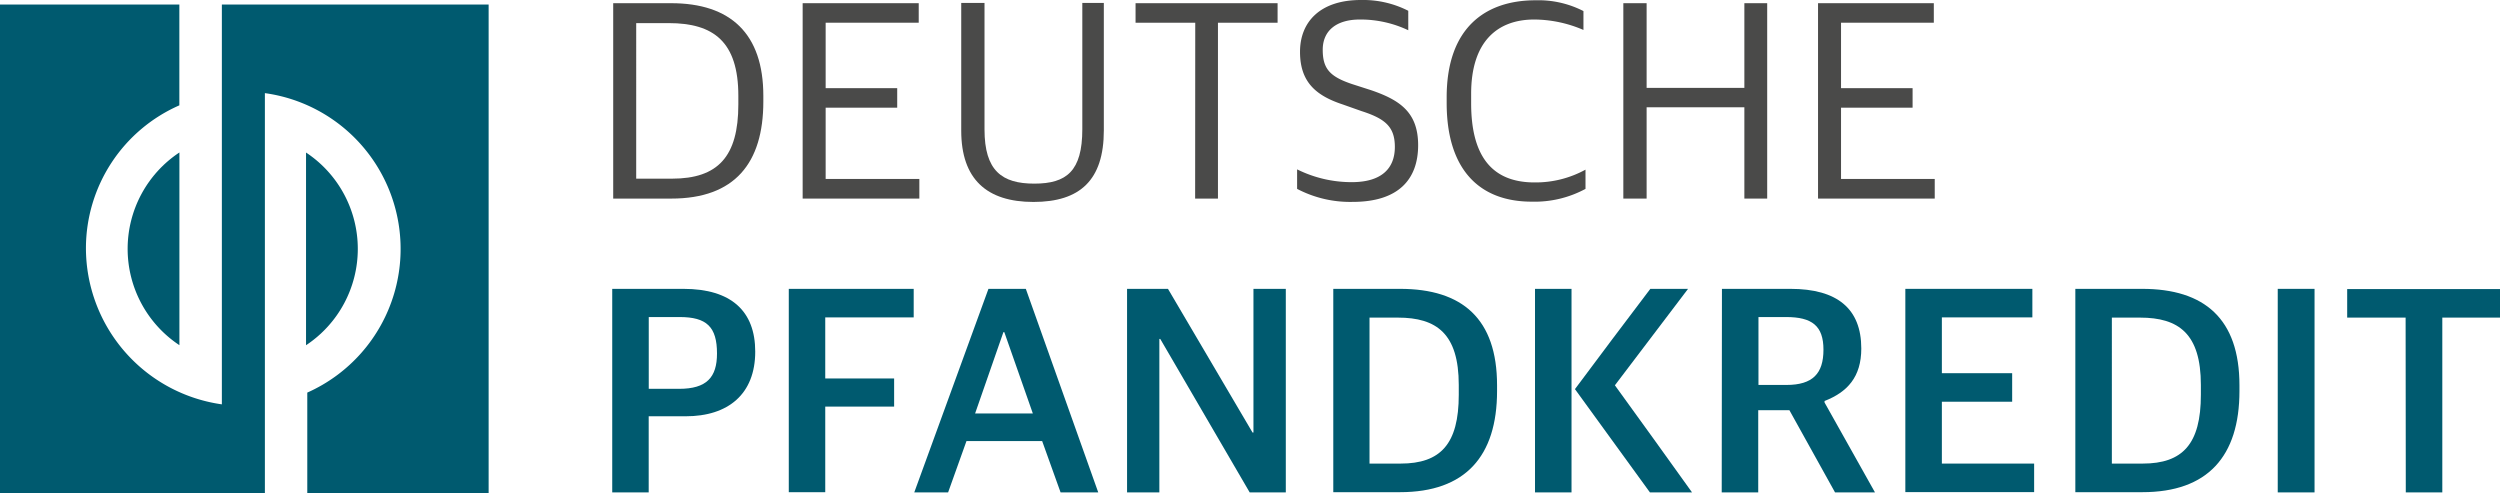 <svg id="Ebene_1" data-name="Ebene 1" xmlns="http://www.w3.org/2000/svg" viewBox="0 0 438.11 86.43"><defs><style>.cls-1{fill:#4a4a49;}.cls-2{fill:#005a6f;}</style></defs><title>dpk_logo</title><path class="cls-1" d="M107.46-.24h10.15C128-.24,133.77,5.07,133.77,16v1c0,10.76-5,17-16.11,17h-10.2Zm10.3,30.75c8.06,0,11.63-3.87,11.63-13V16c0-9.49-4.34-12.75-12.19-12.75h-5.71V30.51Z" transform="translate(0 0.8)"/><path class="cls-1" d="M140.66-.24H161V3.18H144.69V14.65h12.54v3.42H144.69V30.56h16.42V34H140.66Z" transform="translate(0 0.8)"/><path class="cls-1" d="M168.45,22.1V-.29h4.08V21.89c0,7.24,3.06,9.49,8.72,9.49s8.42-2.19,8.42-9.54V-.29h3.77V22.05c0,8.72-4.18,12.54-12.34,12.54S168.45,30.61,168.45,22.1Z" transform="translate(0 0.8)"/><path class="cls-1" d="M209.46,3.18H199V-.24h24.89V3.18H213.44V34h-4Z" transform="translate(0 0.8)"/><path class="cls-1" d="M227.31,32.3V28.88a21.4,21.4,0,0,0,9.59,2.24c5.25,0,7.54-2.44,7.54-6.17,0-3.52-1.68-4.94-5.81-6.27l-3.31-1.17c-4.8-1.58-7.5-4-7.5-9.23S231.34-.8,238.48-.8a17.44,17.44,0,0,1,8.31,1.89V4.5a19.56,19.56,0,0,0-8.47-1.88c-4.18,0-6.52,2-6.52,5.3s1.22,4.69,5.1,6L240.26,15c5.05,1.73,8.26,3.87,8.26,9.64,0,6-3.46,9.94-11.47,9.94A20,20,0,0,1,227.31,32.3Z" transform="translate(0 0.8)"/><path class="cls-1" d="M253.52,17.25v-1c0-12.24,6.84-17,15.56-17a17.27,17.27,0,0,1,8.41,1.89V4.45a22,22,0,0,0-8.62-1.83c-6.47,0-11.06,3.87-11.06,13v1.68c0,8.77,3.26,13.87,11.11,13.87a18.16,18.16,0,0,0,8.93-2.24V32.3a18.75,18.75,0,0,1-9.44,2.24C259.18,34.54,253.52,28.83,253.52,17.25Z" transform="translate(0 0.8)"/><path class="cls-1" d="M284.48-.24h4.08V14.6h17.13V-.24h4V34h-4V18H288.56V34h-4.08Z" transform="translate(0 0.8)"/><path class="cls-1" d="M318.6-.24h20.29V3.18H322.63V14.65h12.54v3.42H322.63V30.56h16.42V34H318.6Z" transform="translate(0 0.8)"/><path class="cls-2" d="M107.29,49.82h12.48c8.37,0,12.58,3.9,12.58,11,0,7.43-4.73,11.33-12.17,11.33h-6.5V85.49h-6.39ZM119,67.34c4.83,0,6.65-2,6.65-6.19,0-4.68-1.82-6.39-6.55-6.39h-5.41V67.34Z" transform="translate(0 0.8)"/><path class="cls-2" d="M138.23,49.82h21.89v5h-15.5V65.52h12.07v4.94H144.62v15h-6.39Z" transform="translate(0 0.8)"/><path class="cls-2" d="M173.22,49.82h6.55l12.69,35.67h-6.6l-3.23-9H169.37l-3.22,9h-5.93Zm-2.34,21.84H181l-5-14.25h-.16Z" transform="translate(0 0.8)"/><path class="cls-2" d="M197.51,49.82h7.17L219.5,75h.16V49.82h5.67V85.49H219L203.33,58.6h-.16V85.49h-5.66Z" transform="translate(0 0.8)"/><path class="cls-2" d="M233.65,49.82h11.7c10.92,0,17,5.25,17,16.9v1c0,11.44-5.56,17.73-17,17.73H233.65Zm11.8,30.62c7,0,10.19-3.43,10.19-12.06V66.66c0-9-3.9-11.8-10.66-11.8H240V80.44Z" transform="translate(0 0.8)"/><path class="cls-2" d="M269,49.82h6.4V85.49H269Zm7,17.57c4.37-5.87,8.79-11.75,13.21-17.57h6.61L283,66.72q6.79,9.36,13.52,18.77h-7.38Z" transform="translate(0 0.8)"/><path class="cls-2" d="M301.76,49.82h12c8.21,0,12.42,3.48,12.42,10.45,0,5-2.44,7.64-6.44,9.2v.26l8.84,15.76h-7l-8-14.41h-5.46V85.49h-6.4Zm11.29,16.84c4.63,0,6.5-2,6.5-6.18s-2-5.72-6.55-5.72h-4.84v11.9Z" transform="translate(0 0.8)"/><path class="cls-2" d="M333.9,49.82h22.26v5H340.3v9.78h12.32v5H340.3V80.44h16.17v5H333.9Z" transform="translate(0 0.8)"/><path class="cls-2" d="M363.69,49.82H375.4c10.92,0,17.05,5.25,17.05,16.9v1c0,11.44-5.56,17.73-17,17.73H363.69ZM375.5,80.44c7,0,10.19-3.43,10.19-12.06V66.66c0-9-3.9-11.8-10.66-11.8h-4.94V80.44Z" transform="translate(0 0.8)"/><path class="cls-2" d="M399.16,49.82h6.45V85.49h-6.45Z" transform="translate(0 0.8)"/><path class="cls-2" d="M421.57,54.86H411.33v-5h26.78v5H428V85.49h-6.4Z" transform="translate(0 0.8)"/><path class="cls-2" d="M53.63,25.93V59.7a20.25,20.25,0,0,0,0-33.77Z" transform="translate(0 0.8)"/><path class="cls-2" d="M38.88,0V15.27h0V70.06a27.68,27.68,0,0,1-23.82-27.4,27.36,27.36,0,0,1,16.37-25V0H0V85.63H46.42V15.52A27.56,27.56,0,0,1,53.85,68V85.63H85.63V0Z" transform="translate(0 0.8)"/><path class="cls-2" d="M31.44,59.69V25.92a20.25,20.25,0,0,0,0,33.77Z" transform="translate(0 0.8)"/></svg>